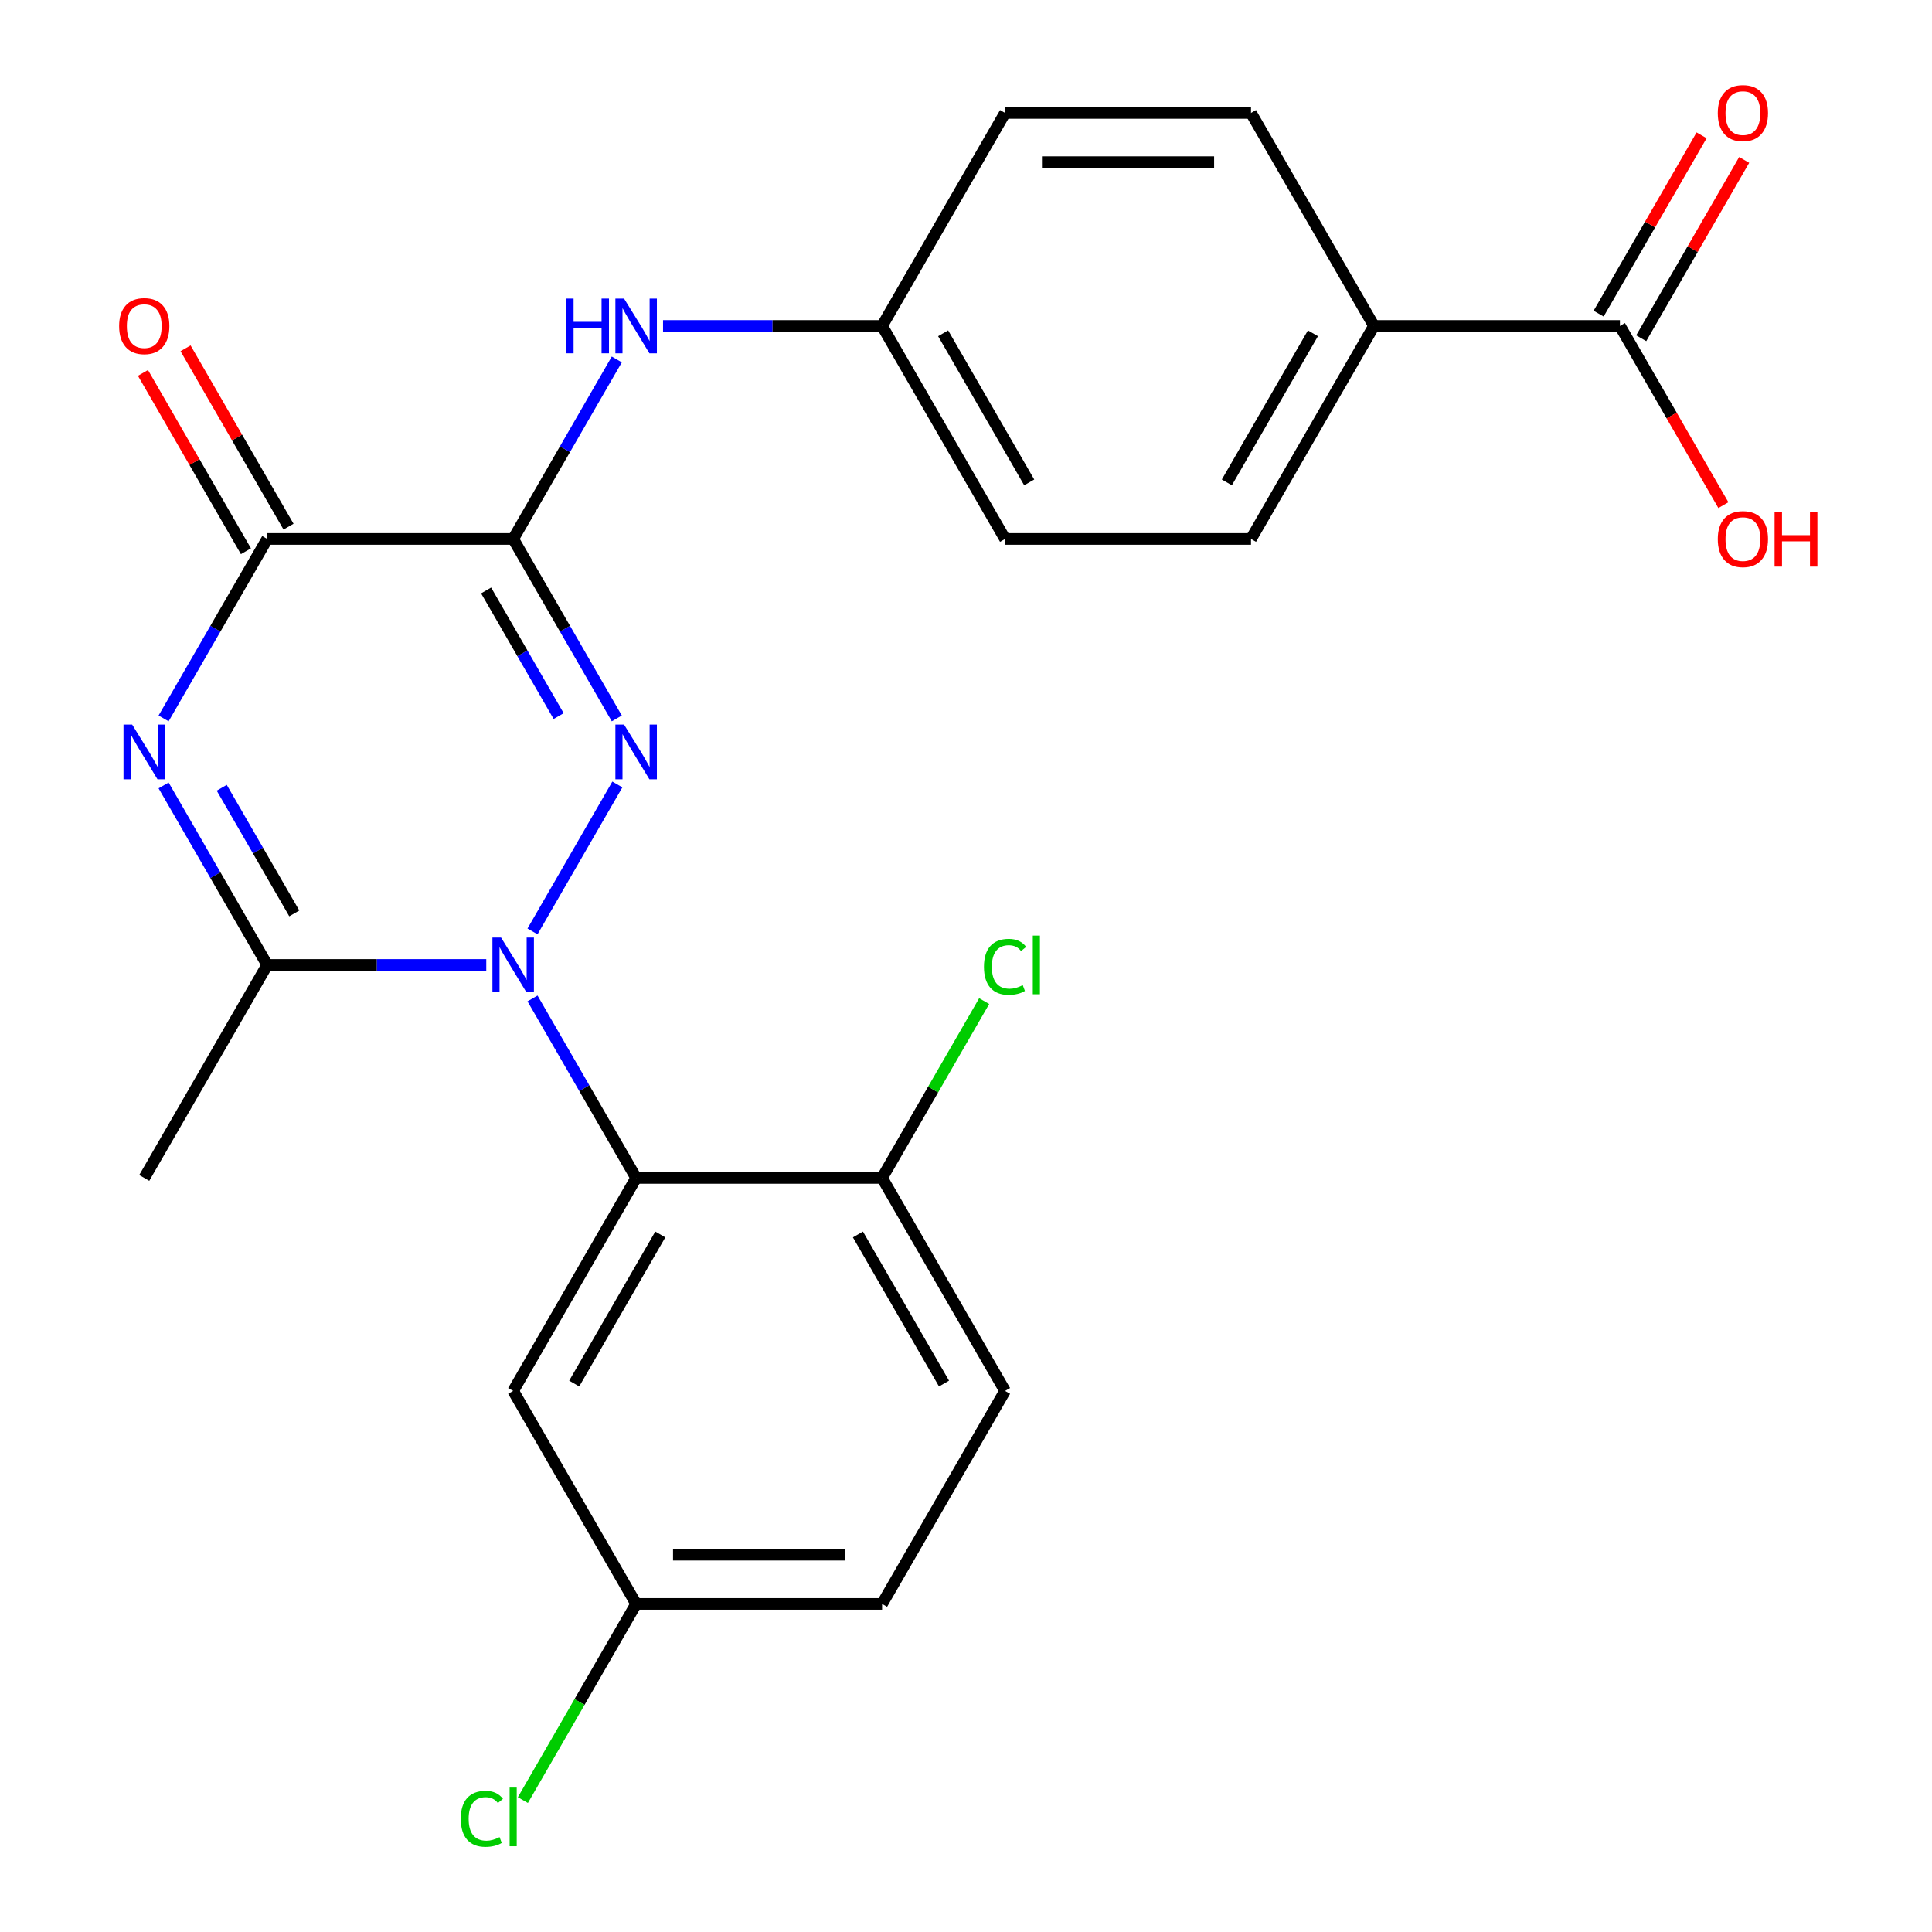 <?xml version='1.0' encoding='iso-8859-1'?>
<svg version='1.1' baseProfile='full'
              xmlns='http://www.w3.org/2000/svg'
                      xmlns:rdkit='http://www.rdkit.org/xml'
                      xmlns:xlink='http://www.w3.org/1999/xlink'
                  xml:space='preserve'
width='1000px' height='1000px' viewBox='0 0 1000 1000'>
<!-- END OF HEADER -->
<rect style='opacity:1.0;fill:#FFFFFF;stroke:none' width='1000' height='1000' x='0' y='0'> </rect>
<path class='bond-0' d='M 275.627,482.103 L 319.542,406.042' style='fill:none;fill-rule:evenodd;stroke:#0000FF;stroke-width:6px;stroke-linecap:butt;stroke-linejoin:miter;stroke-opacity:1' />
<path class='bond-3' d='M 251.692,499.446 L 195.003,499.446' style='fill:none;fill-rule:evenodd;stroke:#0000FF;stroke-width:6px;stroke-linecap:butt;stroke-linejoin:miter;stroke-opacity:1' />
<path class='bond-3' d='M 195.003,499.446 L 138.313,499.446' style='fill:none;fill-rule:evenodd;stroke:#000000;stroke-width:6px;stroke-linecap:butt;stroke-linejoin:miter;stroke-opacity:1' />
<path class='bond-5' d='M 275.627,516.788 L 302.446,563.24' style='fill:none;fill-rule:evenodd;stroke:#0000FF;stroke-width:6px;stroke-linecap:butt;stroke-linejoin:miter;stroke-opacity:1' />
<path class='bond-5' d='M 302.446,563.24 L 329.265,609.692' style='fill:none;fill-rule:evenodd;stroke:#000000;stroke-width:6px;stroke-linecap:butt;stroke-linejoin:miter;stroke-opacity:1' />
<path class='bond-1' d='M 319.253,371.857 L 292.434,325.405' style='fill:none;fill-rule:evenodd;stroke:#0000FF;stroke-width:6px;stroke-linecap:butt;stroke-linejoin:miter;stroke-opacity:1' />
<path class='bond-1' d='M 292.434,325.405 L 265.615,278.954' style='fill:none;fill-rule:evenodd;stroke:#000000;stroke-width:6px;stroke-linecap:butt;stroke-linejoin:miter;stroke-opacity:1' />
<path class='bond-1' d='M 289.158,370.652 L 270.384,338.136' style='fill:none;fill-rule:evenodd;stroke:#0000FF;stroke-width:6px;stroke-linecap:butt;stroke-linejoin:miter;stroke-opacity:1' />
<path class='bond-1' d='M 270.384,338.136 L 251.611,305.619' style='fill:none;fill-rule:evenodd;stroke:#000000;stroke-width:6px;stroke-linecap:butt;stroke-linejoin:miter;stroke-opacity:1' />
<path class='bond-6' d='M 265.615,278.954 L 292.434,232.502' style='fill:none;fill-rule:evenodd;stroke:#000000;stroke-width:6px;stroke-linecap:butt;stroke-linejoin:miter;stroke-opacity:1' />
<path class='bond-6' d='M 292.434,232.502 L 319.253,186.05' style='fill:none;fill-rule:evenodd;stroke:#0000FF;stroke-width:6px;stroke-linecap:butt;stroke-linejoin:miter;stroke-opacity:1' />
<path class='bond-25' d='M 265.615,278.954 L 138.313,278.954' style='fill:none;fill-rule:evenodd;stroke:#000000;stroke-width:6px;stroke-linecap:butt;stroke-linejoin:miter;stroke-opacity:1' />
<path class='bond-2' d='M 84.675,406.542 L 111.494,452.994' style='fill:none;fill-rule:evenodd;stroke:#0000FF;stroke-width:6px;stroke-linecap:butt;stroke-linejoin:miter;stroke-opacity:1' />
<path class='bond-2' d='M 111.494,452.994 L 138.313,499.446' style='fill:none;fill-rule:evenodd;stroke:#000000;stroke-width:6px;stroke-linecap:butt;stroke-linejoin:miter;stroke-opacity:1' />
<path class='bond-2' d='M 114.77,407.748 L 133.544,440.264' style='fill:none;fill-rule:evenodd;stroke:#0000FF;stroke-width:6px;stroke-linecap:butt;stroke-linejoin:miter;stroke-opacity:1' />
<path class='bond-2' d='M 133.544,440.264 L 152.317,472.78' style='fill:none;fill-rule:evenodd;stroke:#000000;stroke-width:6px;stroke-linecap:butt;stroke-linejoin:miter;stroke-opacity:1' />
<path class='bond-4' d='M 84.675,371.857 L 111.494,325.405' style='fill:none;fill-rule:evenodd;stroke:#0000FF;stroke-width:6px;stroke-linecap:butt;stroke-linejoin:miter;stroke-opacity:1' />
<path class='bond-4' d='M 111.494,325.405 L 138.313,278.954' style='fill:none;fill-rule:evenodd;stroke:#000000;stroke-width:6px;stroke-linecap:butt;stroke-linejoin:miter;stroke-opacity:1' />
<path class='bond-20' d='M 138.313,499.446 L 74.663,609.692' style='fill:none;fill-rule:evenodd;stroke:#000000;stroke-width:6px;stroke-linecap:butt;stroke-linejoin:miter;stroke-opacity:1' />
<path class='bond-11' d='M 149.338,272.589 L 122.692,226.437' style='fill:none;fill-rule:evenodd;stroke:#000000;stroke-width:6px;stroke-linecap:butt;stroke-linejoin:miter;stroke-opacity:1' />
<path class='bond-11' d='M 122.692,226.437 L 96.046,180.285' style='fill:none;fill-rule:evenodd;stroke:#FF0000;stroke-width:6px;stroke-linecap:butt;stroke-linejoin:miter;stroke-opacity:1' />
<path class='bond-11' d='M 127.289,285.319 L 100.643,239.167' style='fill:none;fill-rule:evenodd;stroke:#000000;stroke-width:6px;stroke-linecap:butt;stroke-linejoin:miter;stroke-opacity:1' />
<path class='bond-11' d='M 100.643,239.167 L 73.997,193.015' style='fill:none;fill-rule:evenodd;stroke:#FF0000;stroke-width:6px;stroke-linecap:butt;stroke-linejoin:miter;stroke-opacity:1' />
<path class='bond-7' d='M 329.265,609.692 L 265.615,719.938' style='fill:none;fill-rule:evenodd;stroke:#000000;stroke-width:6px;stroke-linecap:butt;stroke-linejoin:miter;stroke-opacity:1' />
<path class='bond-7' d='M 341.767,638.959 L 297.211,716.131' style='fill:none;fill-rule:evenodd;stroke:#000000;stroke-width:6px;stroke-linecap:butt;stroke-linejoin:miter;stroke-opacity:1' />
<path class='bond-9' d='M 329.265,609.692 L 456.567,609.692' style='fill:none;fill-rule:evenodd;stroke:#000000;stroke-width:6px;stroke-linecap:butt;stroke-linejoin:miter;stroke-opacity:1' />
<path class='bond-13' d='M 343.188,168.708 L 399.877,168.708' style='fill:none;fill-rule:evenodd;stroke:#0000FF;stroke-width:6px;stroke-linecap:butt;stroke-linejoin:miter;stroke-opacity:1' />
<path class='bond-13' d='M 399.877,168.708 L 456.567,168.708' style='fill:none;fill-rule:evenodd;stroke:#000000;stroke-width:6px;stroke-linecap:butt;stroke-linejoin:miter;stroke-opacity:1' />
<path class='bond-15' d='M 265.615,719.938 L 329.265,830.184' style='fill:none;fill-rule:evenodd;stroke:#000000;stroke-width:6px;stroke-linecap:butt;stroke-linejoin:miter;stroke-opacity:1' />
<path class='bond-8' d='M 838.47,168.708 L 711.169,168.708' style='fill:none;fill-rule:evenodd;stroke:#000000;stroke-width:6px;stroke-linecap:butt;stroke-linejoin:miter;stroke-opacity:1' />
<path class='bond-12' d='M 849.495,175.073 L 876.141,128.921' style='fill:none;fill-rule:evenodd;stroke:#000000;stroke-width:6px;stroke-linecap:butt;stroke-linejoin:miter;stroke-opacity:1' />
<path class='bond-12' d='M 876.141,128.921 L 902.786,82.769' style='fill:none;fill-rule:evenodd;stroke:#FF0000;stroke-width:6px;stroke-linecap:butt;stroke-linejoin:miter;stroke-opacity:1' />
<path class='bond-12' d='M 827.446,162.343 L 854.091,116.191' style='fill:none;fill-rule:evenodd;stroke:#000000;stroke-width:6px;stroke-linecap:butt;stroke-linejoin:miter;stroke-opacity:1' />
<path class='bond-12' d='M 854.091,116.191 L 880.737,70.039' style='fill:none;fill-rule:evenodd;stroke:#FF0000;stroke-width:6px;stroke-linecap:butt;stroke-linejoin:miter;stroke-opacity:1' />
<path class='bond-18' d='M 838.47,168.708 L 865.243,215.079' style='fill:none;fill-rule:evenodd;stroke:#000000;stroke-width:6px;stroke-linecap:butt;stroke-linejoin:miter;stroke-opacity:1' />
<path class='bond-18' d='M 865.243,215.079 L 892.016,261.451' style='fill:none;fill-rule:evenodd;stroke:#FF0000;stroke-width:6px;stroke-linecap:butt;stroke-linejoin:miter;stroke-opacity:1' />
<path class='bond-14' d='M 456.567,609.692 L 520.217,719.938' style='fill:none;fill-rule:evenodd;stroke:#000000;stroke-width:6px;stroke-linecap:butt;stroke-linejoin:miter;stroke-opacity:1' />
<path class='bond-14' d='M 444.065,638.959 L 488.62,716.131' style='fill:none;fill-rule:evenodd;stroke:#000000;stroke-width:6px;stroke-linecap:butt;stroke-linejoin:miter;stroke-opacity:1' />
<path class='bond-19' d='M 456.567,609.692 L 482.987,563.93' style='fill:none;fill-rule:evenodd;stroke:#000000;stroke-width:6px;stroke-linecap:butt;stroke-linejoin:miter;stroke-opacity:1' />
<path class='bond-19' d='M 482.987,563.93 L 509.408,518.168' style='fill:none;fill-rule:evenodd;stroke:#00CC00;stroke-width:6px;stroke-linecap:butt;stroke-linejoin:miter;stroke-opacity:1' />
<path class='bond-10' d='M 711.169,168.708 L 647.518,278.954' style='fill:none;fill-rule:evenodd;stroke:#000000;stroke-width:6px;stroke-linecap:butt;stroke-linejoin:miter;stroke-opacity:1' />
<path class='bond-10' d='M 679.572,172.514 L 635.017,249.687' style='fill:none;fill-rule:evenodd;stroke:#000000;stroke-width:6px;stroke-linecap:butt;stroke-linejoin:miter;stroke-opacity:1' />
<path class='bond-27' d='M 711.169,168.708 L 647.518,58.462' style='fill:none;fill-rule:evenodd;stroke:#000000;stroke-width:6px;stroke-linecap:butt;stroke-linejoin:miter;stroke-opacity:1' />
<path class='bond-21' d='M 456.567,168.708 L 520.217,58.462' style='fill:none;fill-rule:evenodd;stroke:#000000;stroke-width:6px;stroke-linecap:butt;stroke-linejoin:miter;stroke-opacity:1' />
<path class='bond-23' d='M 456.567,168.708 L 520.217,278.954' style='fill:none;fill-rule:evenodd;stroke:#000000;stroke-width:6px;stroke-linecap:butt;stroke-linejoin:miter;stroke-opacity:1' />
<path class='bond-23' d='M 488.163,172.514 L 532.719,249.687' style='fill:none;fill-rule:evenodd;stroke:#000000;stroke-width:6px;stroke-linecap:butt;stroke-linejoin:miter;stroke-opacity:1' />
<path class='bond-22' d='M 520.217,719.938 L 456.567,830.184' style='fill:none;fill-rule:evenodd;stroke:#000000;stroke-width:6px;stroke-linecap:butt;stroke-linejoin:miter;stroke-opacity:1' />
<path class='bond-24' d='M 329.265,830.184 L 299.951,880.958' style='fill:none;fill-rule:evenodd;stroke:#000000;stroke-width:6px;stroke-linecap:butt;stroke-linejoin:miter;stroke-opacity:1' />
<path class='bond-24' d='M 299.951,880.958 L 270.637,931.731' style='fill:none;fill-rule:evenodd;stroke:#00CC00;stroke-width:6px;stroke-linecap:butt;stroke-linejoin:miter;stroke-opacity:1' />
<path class='bond-26' d='M 329.265,830.184 L 456.567,830.184' style='fill:none;fill-rule:evenodd;stroke:#000000;stroke-width:6px;stroke-linecap:butt;stroke-linejoin:miter;stroke-opacity:1' />
<path class='bond-26' d='M 348.36,804.724 L 437.471,804.724' style='fill:none;fill-rule:evenodd;stroke:#000000;stroke-width:6px;stroke-linecap:butt;stroke-linejoin:miter;stroke-opacity:1' />
<path class='bond-16' d='M 647.518,278.954 L 520.217,278.954' style='fill:none;fill-rule:evenodd;stroke:#000000;stroke-width:6px;stroke-linecap:butt;stroke-linejoin:miter;stroke-opacity:1' />
<path class='bond-17' d='M 647.518,58.462 L 520.217,58.462' style='fill:none;fill-rule:evenodd;stroke:#000000;stroke-width:6px;stroke-linecap:butt;stroke-linejoin:miter;stroke-opacity:1' />
<path class='bond-17' d='M 628.423,83.922 L 539.312,83.922' style='fill:none;fill-rule:evenodd;stroke:#000000;stroke-width:6px;stroke-linecap:butt;stroke-linejoin:miter;stroke-opacity:1' />
<path  class='atom-0' d='M 259.355 485.286
L 268.635 500.286
Q 269.555 501.766, 271.035 504.446
Q 272.515 507.126, 272.595 507.286
L 272.595 485.286
L 276.355 485.286
L 276.355 513.606
L 272.475 513.606
L 262.515 497.206
Q 261.355 495.286, 260.115 493.086
Q 258.915 490.886, 258.555 490.206
L 258.555 513.606
L 254.875 513.606
L 254.875 485.286
L 259.355 485.286
' fill='#0000FF'/>
<path  class='atom-1' d='M 323.005 375.04
L 332.285 390.04
Q 333.205 391.52, 334.685 394.2
Q 336.165 396.88, 336.245 397.04
L 336.245 375.04
L 340.005 375.04
L 340.005 403.36
L 336.125 403.36
L 326.165 386.96
Q 325.005 385.04, 323.765 382.84
Q 322.565 380.64, 322.205 379.96
L 322.205 403.36
L 318.525 403.36
L 318.525 375.04
L 323.005 375.04
' fill='#0000FF'/>
<path  class='atom-3' d='M 68.403 375.04
L 77.683 390.04
Q 78.603 391.52, 80.083 394.2
Q 81.563 396.88, 81.643 397.04
L 81.643 375.04
L 85.403 375.04
L 85.403 403.36
L 81.523 403.36
L 71.563 386.96
Q 70.403 385.04, 69.163 382.84
Q 67.963 380.64, 67.603 379.96
L 67.603 403.36
L 63.923 403.36
L 63.923 375.04
L 68.403 375.04
' fill='#0000FF'/>
<path  class='atom-7' d='M 293.045 154.548
L 296.885 154.548
L 296.885 166.588
L 311.365 166.588
L 311.365 154.548
L 315.205 154.548
L 315.205 182.868
L 311.365 182.868
L 311.365 169.788
L 296.885 169.788
L 296.885 182.868
L 293.045 182.868
L 293.045 154.548
' fill='#0000FF'/>
<path  class='atom-7' d='M 323.005 154.548
L 332.285 169.548
Q 333.205 171.028, 334.685 173.708
Q 336.165 176.388, 336.245 176.548
L 336.245 154.548
L 340.005 154.548
L 340.005 182.868
L 336.125 182.868
L 326.165 166.468
Q 325.005 164.548, 323.765 162.348
Q 322.565 160.148, 322.205 159.468
L 322.205 182.868
L 318.525 182.868
L 318.525 154.548
L 323.005 154.548
' fill='#0000FF'/>
<path  class='atom-12' d='M 61.663 168.788
Q 61.663 161.988, 65.023 158.188
Q 68.383 154.388, 74.663 154.388
Q 80.943 154.388, 84.303 158.188
Q 87.663 161.988, 87.663 168.788
Q 87.663 175.668, 84.263 179.588
Q 80.863 183.468, 74.663 183.468
Q 68.423 183.468, 65.023 179.588
Q 61.663 175.708, 61.663 168.788
M 74.663 180.268
Q 78.983 180.268, 81.303 177.388
Q 83.663 174.468, 83.663 168.788
Q 83.663 163.228, 81.303 160.428
Q 78.983 157.588, 74.663 157.588
Q 70.343 157.588, 67.983 160.388
Q 65.663 163.188, 65.663 168.788
Q 65.663 174.508, 67.983 177.388
Q 70.343 180.268, 74.663 180.268
' fill='#FF0000'/>
<path  class='atom-13' d='M 889.121 58.541
Q 889.121 51.742, 892.481 47.941
Q 895.841 44.142, 902.121 44.142
Q 908.401 44.142, 911.761 47.941
Q 915.121 51.742, 915.121 58.541
Q 915.121 65.421, 911.721 69.341
Q 908.321 73.222, 902.121 73.222
Q 895.881 73.222, 892.481 69.341
Q 889.121 65.462, 889.121 58.541
M 902.121 70.022
Q 906.441 70.022, 908.761 67.141
Q 911.121 64.222, 911.121 58.541
Q 911.121 52.981, 908.761 50.181
Q 906.441 47.342, 902.121 47.342
Q 897.801 47.342, 895.441 50.142
Q 893.121 52.941, 893.121 58.541
Q 893.121 64.261, 895.441 67.141
Q 897.801 70.022, 902.121 70.022
' fill='#FF0000'/>
<path  class='atom-19' d='M 889.121 279.034
Q 889.121 272.234, 892.481 268.434
Q 895.841 264.634, 902.121 264.634
Q 908.401 264.634, 911.761 268.434
Q 915.121 272.234, 915.121 279.034
Q 915.121 285.914, 911.721 289.834
Q 908.321 293.714, 902.121 293.714
Q 895.881 293.714, 892.481 289.834
Q 889.121 285.954, 889.121 279.034
M 902.121 290.514
Q 906.441 290.514, 908.761 287.634
Q 911.121 284.714, 911.121 279.034
Q 911.121 273.474, 908.761 270.674
Q 906.441 267.834, 902.121 267.834
Q 897.801 267.834, 895.441 270.634
Q 893.121 273.434, 893.121 279.034
Q 893.121 284.754, 895.441 287.634
Q 897.801 290.514, 902.121 290.514
' fill='#FF0000'/>
<path  class='atom-19' d='M 918.521 264.954
L 922.361 264.954
L 922.361 276.994
L 936.841 276.994
L 936.841 264.954
L 940.681 264.954
L 940.681 293.274
L 936.841 293.274
L 936.841 280.194
L 922.361 280.194
L 922.361 293.274
L 918.521 293.274
L 918.521 264.954
' fill='#FF0000'/>
<path  class='atom-20' d='M 509.297 500.426
Q 509.297 493.386, 512.577 489.706
Q 515.897 485.986, 522.177 485.986
Q 528.017 485.986, 531.137 490.106
L 528.497 492.266
Q 526.217 489.266, 522.177 489.266
Q 517.897 489.266, 515.617 492.146
Q 513.377 494.986, 513.377 500.426
Q 513.377 506.026, 515.697 508.906
Q 518.057 511.786, 522.617 511.786
Q 525.737 511.786, 529.377 509.906
L 530.497 512.906
Q 529.017 513.866, 526.777 514.426
Q 524.537 514.986, 522.057 514.986
Q 515.897 514.986, 512.577 511.226
Q 509.297 507.466, 509.297 500.426
' fill='#00CC00'/>
<path  class='atom-20' d='M 534.577 484.266
L 538.257 484.266
L 538.257 514.626
L 534.577 514.626
L 534.577 484.266
' fill='#00CC00'/>
<path  class='atom-25' d='M 238.495 941.41
Q 238.495 934.37, 241.775 930.69
Q 245.095 926.97, 251.375 926.97
Q 257.215 926.97, 260.335 931.09
L 257.695 933.25
Q 255.415 930.25, 251.375 930.25
Q 247.095 930.25, 244.815 933.13
Q 242.575 935.97, 242.575 941.41
Q 242.575 947.01, 244.895 949.89
Q 247.255 952.77, 251.815 952.77
Q 254.935 952.77, 258.575 950.89
L 259.695 953.89
Q 258.215 954.85, 255.975 955.41
Q 253.735 955.97, 251.255 955.97
Q 245.095 955.97, 241.775 952.21
Q 238.495 948.45, 238.495 941.41
' fill='#00CC00'/>
<path  class='atom-25' d='M 263.775 925.25
L 267.455 925.25
L 267.455 955.61
L 263.775 955.61
L 263.775 925.25
' fill='#00CC00'/>
</svg>
